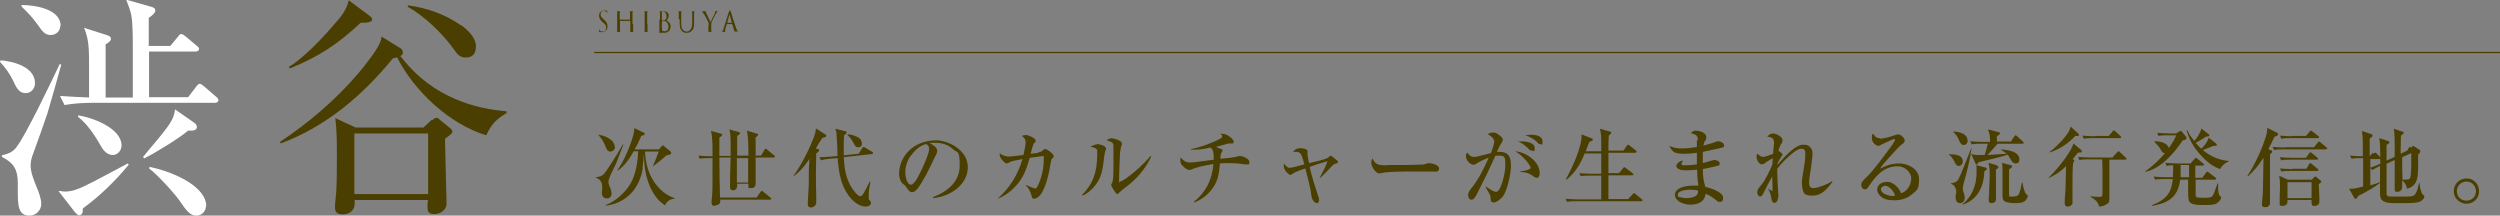 <?xml version="1.0" encoding="UTF-8"?>
<svg id="_レイヤー_1" data-name="レイヤー_1" xmlns="http://www.w3.org/2000/svg" version="1.1" viewBox="0 0 800 69">
  <rect x="0" y="0" width="800" height="69" fill="#808080" stroke="none"/>
  <!-- Generator: Adobe Illustrator 29.7.1, SVG Export Plug-In . SVG Version: 2.1.1 Build 8)  -->
  <defs>
    <style>
      .st0 {
        fill: #fff;
      }

      .st1 {
        fill: none;
        stroke: #4a3f00;
        stroke-width: .4px;
      }

      .st2 {
        fill: #4a3f00;
      }
    </style>
  </defs>
  <g>
    <path class="st2" d="M193.3,55.6c1.1-1.2,5.1-7.7,6-9.4h.2c-.4,1-2.1,5.6-2.3,6-.5,1-2,4.1-2.3,5-.1.4-.2.7-.2,1.1s.3,1.3.5,1.7c.3.6.5,1.3.5,2s-.5,1.5-1.5,1.5-1.6-.7-1.6-1.7,0-.7.1-1c0-.4,0-.8,0-1.1,0-1.3-.7-2.5-2-2.8v-.2c.9-.1,1.9-.3,2.5-1ZM196.8,47c0,.8-.6,1.5-1.5,1.5s-1.2-.8-1.6-1.8c-.6-1.6-1.2-2.3-2.3-3.6h0c1.9.2,5.3,1.5,5.3,3.9ZM205.7,53.7c-.4,3-1.8,6.3-4.1,8.5-2.2,2.1-4.8,3.3-7.8,3.6v-.2c3-1,6.4-4.1,8-6.9,1.7-3,2.3-7,2.4-10.3h-1.4c-1.2,2.1-3.1,5-5.2,6.2v-.2c2-2.7,4.3-8.1,5.1-11.4.2-.7.2-1.3.3-2l2.9,1.4c.2,0,.4.3.4.5,0,.3-.4.4-1.1.6-.6,1.5-1.3,2.9-2.1,4.3h7.8l.9-1.1c.1-.1.2-.2.3-.2s.2,0,.3.2l2.2,1.8c.1.1.2.2.2.4,0,.6-1,.7-1.5.8-1.4,1.2-2.8,2.4-4.3,3.5h-.1c.7-1.6,1.3-3.1,1.9-4.7h-4.4c.2,4.1,1.2,7.8,3.9,11,1.5,1.8,3.4,3.2,5.6,3.9v.2c-1.4,0-2.5.8-3.1,2.1-2.6-1.7-4.1-4.1-5.2-7-1.3-3.5-1.4-5.9-1.6-9.6,0,1.5-.2,3.1-.4,4.6Z"/>
    <path class="st2" d="M228.7,65.9c-.6,0-1-.3-1-1s0-1,.1-1.5c.2-1.8.2-3.3.2-5.5s0-4.9,0-7.3h-1.1c-1,0-2,0-3,.2l-.4-1c1.3.1,2.6.2,3.9.2h.6v-1.2c0-2.2,0-5.3-.5-6.9l3.3.9c.2,0,.3.1.3.3,0,.4-.6.7-.9.9,0,.9,0,1.8,0,2.7s0,2.1,0,3.2h3.6v-3.7c0-1.7,0-3.3-.4-4.8l3.1.9c.2,0,.3.1.3.3,0,.4-.6.7-.9.9v4.2c0,.7,0,1.4,0,2.1h3.6c0-2.4,0-5.7-.5-8l3.3,1c.2,0,.3.1.3.3,0,.3-.4.6-.8.9,0,2,0,3.8,0,5.8h1.7l1.1-1.8c0-.1.3-.4.4-.4s.3,0,.5.3l2.2,1.8c.2.2.3.3.3.4,0,.2-.2.3-.4.3h-5.8c0,2.3,0,4.7,0,7,0,.4,0,.9,0,1.3,0,1-.4,1.5-1.5,1.5s-.8-.2-.8-.8v-.6h-3.6c0,.2,0,.4,0,.6,0,.8-.4,1.5-1.3,1.5s-1-.6-1-1.1c0-3.1.1-6.3.2-9.4h-3.6c0,4.3.1,8.6.2,12.8h11.7l1.2-1.7c.1-.2.3-.4.5-.4s.4.2.5.3l2.2,1.8c.1.1.3.2.3.4,0,.2-.2.3-.4.3h-15.9c0,.4,0,.7-.1,1-.2.5-.9.8-1.4.8ZM239.4,50.6h-3.6v7.8h3.6v-7.8Z"/>
    <path class="st2" d="M261.8,47.6c.1,0,.3.2.3.4,0,.4-.3.7-.9,1.1,0,2-.1,4-.1,6.1,0,2.9,0,5,.1,7.7,0,.5,0,1.5,0,1.8,0,1.3-1.2,1.7-1.7,1.7s-1-.3-1-1,0-.7,0-1c.1-1.7.2-3.4.3-5.1,0-2.8,0-5.6.2-8.4-1.5,2.2-2.9,4-5.1,5.5h-.1c2.4-3.2,5-8.3,6.4-11.9.5-1.3.8-2,.9-3.4l3,1.9c.2.1.3.2.3.4,0,.4-.3.5-.7.6,0,0-.3,0-.5.1-.8,1.1-1.5,2.2-2.1,3.4l.4.2ZM274.7,49.3l1.2-1.9c.2-.2.3-.4.4-.4s.4.1.5.2l2.3,1.4c.2.1.3.2.3.4s-.2.3-.4.3l-9,1c.2,3.1.5,5.9,1.9,8.6.2.5.9,1.7,1.8,2.7.5.6,1.2,1.2,1.6,1.2s.8-.5,1-.9c.4-.6.7-1.2,1-1.8.3-.7.7-1.3,1-2h.2c0,.8-.2,1.3-.3,1.9,0,.5-.2.9-.2,1.5,0,.5,0,1.1,0,1.8s.1.6.3.8c.3.4.4.5.4.9,0,.8-1,1.1-1.7,1.1-2.2,0-4.3-1.9-5.5-3.6-2.4-3.3-3-7.1-3.4-11,0-.2,0-.6-.1-.9l-2.4.2c-1,.1-1.9.2-2.9.5l-.5-1c1.3,0,2.6-.1,3.9-.2l1.9-.2c0-2.2-.1-4.4-.3-6.6,0-.7-.1-1.5-.4-2.1l3.2.8c.3,0,.4.2.4.4s-.1.3-.3.5c-.2.1-.3.2-.5.4-.1,1.2-.1,2.4-.1,3.5s0,1.9,0,2.9l4.6-.5ZM274.1,43.7c1,.4,1.7,1.2,1.7,2.2s-.4,1.2-1.2,1.2-.8-.2-1.8-1.9c-.4-.7-1-1.5-1.6-2v-.2c1,0,2.1.3,2.9.7Z"/>
    <path class="st2" d="M298.5,63.1c4.5-1.7,8.6-4.8,8.6-10.1s-.7-3.9-2.2-5.3c-1.6-1.5-3.6-2-5.7-2s-1.2,0-1.7.1c.8.4,2.4,1.3,2.4,2.4s-.9,2.2-1.1,2.8c-1.2,2.6-3.5,7.3-5.3,9.5-.4.5-1,1-1.7,1s-1-.6-1.8-1.6c-.4-.6-.5-.7-1.1-1.1-.8-.7-1.2-2.1-1.2-3.2,0-2.2.8-4.5,2.2-6.3,2.3-3,6-4.4,9.7-4.4s10.1,3,10.1,8.6-5.6,9.4-11.1,9.9v-.2ZM291.6,49.6c-1.2,1.6-1.9,3.6-1.9,5.4s.6,4.1,1.8,4.1,2.8-3.5,3.6-5.2c.6-1.3,2.2-4.8,2.2-6.1s-.4-1.3-.9-1.7c-1.9.4-3.6,1.9-4.8,3.6Z"/>
    <path class="st2" d="M332.4,48.7c.7-.1.9-.2,1.3-.6.3-.3.5-.4.8-.4.6,0,2.7,1.6,2.7,2.2s-.3.5-.4.7c-.4.4-.4.5-.6,1.6-.4,2.8-1.6,8.5-3.6,10.5-.4.4-1.1.9-1.7.9s-.7-.5-.9-1.3c-.3-1.2-.9-2.1-1.9-3.2h0c1.6.7,2.8,1.2,3.1,1.2s.5-.1.7-.5c1.3-2.4,2.1-5.7,2.1-8.7s0-.8,0-1.2c-1.5.2-3,.4-4.5.6-1.1,3.9-2.1,6.7-5,9.6-1.5,1.5-3.2,2.7-5.1,3.4h-.1c3.9-3.4,6.5-7.8,7.9-12.6l-1,.2c-.6.1-2.3.4-2.9.7-.2,0-.3.2-.5.3-.2.1-.4.2-.6.2-.7,0-2.3-1.7-2.3-2.8s0-.3.1-.4c.7.6,1.9,1,2.8,1s3.7-.4,4.7-.5c.2-1,.7-3,.7-4s-.4-1.5-1.2-2.1c.4-.2.8-.3,1.3-.3.8,0,3.1,1,3.1,1.8s-.2.5-.4.7-.4.7-.6,1.3c-.2.7-.4,1.5-.6,2.2,1-.1,1.9-.2,2.4-.3Z"/>
    <path class="st2" d="M351.1,46.1c.6,0,2.8.5,2.8,1.4s0,.5-.2.7c-.1.4-.2.8-.4,2.2-.5,5-1.2,7.1-3.4,9.6-1,1.1-2.2,2.1-3.5,2.6l-.2-.2c3.7-3.6,4.9-7.7,4.9-12.9s0-1.2-.1-1.5c-.2-.5-.4-.7-2.1-1.1,1.2-.5,1.7-.7,2.1-.7ZM355.9,44.3c.8,0,3.1.7,3.1,1.6s-.1.6-.2.8c-.2.8-.3,1.4-.4,2.4-.1,2.1-.3,6.8-.3,8.6s0,.4.3.4,1-.4,1.8-.9c2.9-2.1,5.6-4.5,8-7.3l.2.2c-1.8,3.8-4.5,7.1-8.3,9.9-.7.5-1.3,1-1.9,1.6s-.5.5-.7.5c-.4,0-1.9-2.4-1.9-2.9s0-.3.2-.5c.2-.3.2-.6.3-1,.2-1.2.2-3.4.2-4.6,0-2.1,0-4.2,0-6.3,0-1-.2-1.3-2.2-1.9.6-.4,1.1-.7,1.9-.7Z"/>
    <path class="st2" d="M390.5,47.5c.4.2.7.4.7.6s0,.2-.3.7c-.3.6-.4,1.4-.4,2,1.5-.1,4.5-.4,5.7-.8.2,0,.4-.1.6-.1.8,0,3,.9,3,1.9s-.3.8-.8.8-.5,0-.7,0c-1.8-.3-3.1-.4-5.1-.4s-1.9,0-2.8.1c-.4,3.7-.6,5.9-3.1,8.9-1.4,1.6-3.1,2.8-5.1,3.6l-.2-.2c3.9-3.1,5.8-6.9,6.3-12.1-2,.3-5.4.9-7.1,1.8-.2,0-.3.1-.5.1-.7,0-1.4-.5-1.9-1-.8-.7-1.1-1.1-1.1-2.2s0-.5.1-.8c.8.9,1.6,1.6,2.9,1.6s2.2-.2,3.9-.4c1.5-.2,3.1-.4,3.8-.5,0-2.3-.1-3-1-3.9-1.7.4-3.4.7-5.1.7s-.8,0-1.2,0v-.2c2.4-.4,5.7-1.6,7.7-2.5s2.3-1.1,2.3-1.6-.4-.5-.6-.8c.2,0,.4,0,.6,0,1.7,0,3.7,1.8,3.7,2.5s-.4.6-.8.6h-.2c-.4,0-.5,0-1,.1-1.2.3-2.5.7-3.7,1,.6.3,1.2.5,1.6.7Z"/>
    <path class="st2" d="M414.3,48.6h-.5c.5-.8,1.3-1.2,2.2-1.2s2.4.3,2.4.9,0,.5,0,.8c0,.9.3,2.2.5,3.1,1.2-.3,4.9-1.1,5.8-1.6.2-.1.4-.3.7-.5.2-.2.4-.3.4-.3.2,0,1,.7,1.4,1,.4.3,1,.8,1,1s-.2.4-.6.5c-.7.2-.9.3-2.1,1.6-.9,1-2,2.1-3,3h-.2c.9-1.8,1.9-3.5,2.5-5.3-1.9.5-3.8,1.1-5.7,1.8.6,2.8,1.8,6.6,2.7,9.3.2.4.3.8.3,1.3s-.2,1-.7,1-1-.5-1.3-1c-.3-.5-.4-.9-.5-1.6-.2-2.2-1.3-6.2-1.9-8.5-1.2.4-3.2,1-4.2,1.8-.2.1-.4.3-.5.3-.6,0-2.2-1.6-2.2-2.8s0-.5.1-.8c.4.5,1,1.3,1.8,1.3s3.8-.9,4.7-1.1c-1-3.6-1.2-4-2.8-4Z"/>
    <path class="st2" d="M444,52.8c1.2,0,2.4,0,3.6,0,2.1,0,4.2,0,6.2-.1.9,0,1.8,0,2.6-.3.2,0,.5-.2.8-.2.6,0,3.3.4,3.3,1.7s-1.2,1-1.8,1-1.1,0-1.7,0c-.8,0-6.7,0-7.9,0-1.7,0-5.6.1-7.1.5-.2,0-.5.1-.7.1-1,0-2.5-2.2-2.5-3.3s.2-1.1.4-1.5c1,2.1,1.9,2.2,4.9,2.2Z"/>
    <path class="st2" d="M478,45c0-.6-.2-.8-.8-1.3-.4-.3-.7-.5-1.1-.8.5-.3,1.1-.5,1.7-.5,1.1,0,2,.8,2.8,1.6.2.2.3.4.3.6,0,.5-.4,1.2-.7,1.6-.5.8-.8,1.6-1.2,2.4.3,0,.6,0,.9,0,.8,0,1.6.1,2.3.6,1.2.8,1.3,2.6,1.3,4.2s-1,7.5-2.7,9.6c-.8.9-2,1.8-2.8,1.8s-1-.5-1-1.2-.1-1.1-.4-1.6c-.3-.6-.8-1.3-1.3-2.3h.1c.3.1.9.5,1.6,1,.7.4,1.4.7,1.7.7.5,0,.8-.4,1.1-.8,1.1-2.2,1.9-5.4,1.9-7.9s-.2-2.9-1.9-2.9-.9,0-1.3.1c-.6,1.3-1.9,4.1-2.6,5.6-1,2-2.3,4.6-3.1,6.2-.6,1.3-1.2,2.2-1.9,2.2s-1.1-.7-1.1-1.4c0-.8.3-1.4,1.3-2.6,2.1-2.6,4-6.5,5.3-9.5-.9.4-3,1.3-3.7,1.8-.4.3-.7.5-1.2.5-1.1,0-2.4-1.5-2.4-2.6s.2-.9.5-1.3c.4.8,1.1,1.4,2,1.4s1.1-.1,1.9-.3c1.3-.3,2.8-.7,3.6-.9.4-1,1.1-3.1,1.1-4.1ZM492.7,55.3c0,.6-.2,1.6-.9,1.6s-1-.5-1.4-.7c-1.3-.9-2.4-1.1-3.9-1.2v-.2c.6,0,3.3-.4,3.3-1.1s-2.1-3.6-4.9-5.3c3.4.3,7.8,3.2,7.8,7ZM486.6,45.2c1.3,0,4.5.3,4.5,2.1s-.4.8-.9.9c-.4,0-.8-.2-1.1-.6-1.2-1.2-2.4-2.1-3.5-2.3.3,0,.7,0,1,0ZM489.9,43.1c1.3,0,3.7.3,3.7,2.1s-.2.9-.7.9-.6-.1-1.1-.7c-.7-.7-2.4-1.8-3.7-2.1.7-.1,1.2-.2,1.9-.2Z"/>
    <path class="st2" d="M512.4,48.2v-1.7c0-2.5,0-4.1-.5-5.3l3.3.9c.2,0,.4.2.4.4s-.1.3-.8.9c-.1,1.3-.1,3.3-.1,4.8h4.8l1.1-1.6c.2-.2.3-.3.4-.3s.2,0,.5.3l1.9,1.5c.1,0,.3.2.3.4s-.1.4-.4.4h-8.6c0,2.2,0,4.4,0,6.5h3.4l1.3-1.6c.1-.2.3-.3.4-.3s.2,0,.5.3l2.1,1.6c.1.1.3.2.3.4s-.2.3-.4.3h-7.6c0,2.5,0,5.1,0,7.6h6.3l1.5-1.6c.2-.2.3-.3.4-.3s.3.1.5.3l1.9,1.6c.1.1.3.2.3.4s-.2.3-.4.3h-20.8c-1,0-2,0-3,.2l-.4-1c1.3.1,2.6.2,3.9.2h7.5c0-2.5,0-5,0-7.6h-3.6c-1,0-2,0-3,.2l-.4-1c1.3.1,2.6.2,3.9.2h3.1c0-2.2,0-4.4,0-6.5h-5.3c-1.4,3.4-2.9,6-5.8,8.4l-.2-.2c1.8-3.2,5-10,5-13.7s0-.4,0-.6l3.3,1.3c.2,0,.3.2.3.4,0,.4-.8.6-1.1.7-.4,1-.8,2-1.2,3h5.1Z"/>
    <path class="st2" d="M543.3,44.8c0-1.3-.4-1.7-2.2-2.2.5-.6.9-.8,1.7-.8s3.2.6,3.2,2-.3,1-.5,1.4c-.2.5-.3.8-.4,1.4,1.3-.4,2.6-.7,3.9-1.2.4-.2.7-.2.8-.2.7,0,1.9.5,1.9,1.3s-.2.6-.5.7c-.9.3-5.1,1.1-6.3,1.4,0,1.2,0,2.4,0,3.6.4-.1,1.7-.5,2.4-.7s1.1-.3,1.3-.3c.6,0,1.7.3,1.7,1.1s-.2.6-.5.7c-.9.3-3.8.9-4.9,1.1,0,2.4.2,3.6.8,5.7,1.9.4,3.7,1.1,4.9,2.1.5.4.8.8.8,1.5s-.3,1.2-1,1.2-.8-.2-1.3-.6c-1-.8-2.2-1.6-3.3-2-.1.9-.5,1.8-1.2,2.4-1,.8-2.4,1.1-3.7,1.1s-3.5-.5-4.5-1.9c-.3-.4-.4-.8-.4-1.3,0-.9.6-1.6,1.4-2,1.2-.7,3-.9,4.5-.9s1.1,0,1.6,0c-.3-1.7-.4-3.4-.4-5.1-1.1.1-2.2.2-3.3.2s-1.9,0-2.6-.4c-.4-.2-.8-.5-.8-1s1-1.7,2.2-1.7c-.4.5-.5.8-.5,1.1s.4.4.9.4c1.3,0,2.7-.1,4-.3,0-1.2,0-2.5,0-3.7-1.3.2-2.6.3-3.9.3-2.8,0-3.8-.2-4.9-2.5,1.5.6,2.4.8,4,.8s3.4-.2,4.8-.5c0-.7,0-1.4,0-2.1ZM540.4,60.7c-.8,0-3.5.4-3.5,1.5s.5.8.8.9c.6.2,1.3.3,1.9.3.9,0,2.6-.2,3.3-.9.4-.4.5-1,.5-1.5-.8-.3-2.2-.3-3.1-.3Z"/>
    <path class="st2" d="M570.6,49.2c0,.1-.6,1-1,1.6-.3.5-.6,1-.8,1.6v.4c1.2-1.6,2.9-3.3,4.4-4.6,1.1-.9,2.4-1.9,3.9-1.9s1.8.4,2.4,1.1c.5.6.5,1.3.5,2s-.4,3.4-.5,4.4c-.2,1-.6,3.7-.6,4.6s.2,1.8,1.4,1.8,4.6-1.2,5.9-2.2l.2.2c-1.6,2.1-3.4,4.4-6.3,4.4s-2.9-.8-3.3-2.2c-.1-.6-.2-1.1-.2-1.7,0-1.1.2-2.6.5-4.1.3-1.8.6-3.7.6-5.2s-.3-1.8-1.4-1.8-2.9,1.6-3.7,2.3c-1.4,1.2-2.7,2.6-3.9,4.1,0,1.9.2,6.1.3,7.3,0,.5.1,1.1.1,1.3,0,.7-.3,2.3-1.2,2.3s-.9-.7-1.1-1.6c-.2-1.2-.4-1.8-1-2.9h.1c.8.5,1,.7,1.2.7s.1-.1.1-.3c0-.6,0-2.9-.1-4.3-1,1.8-2,3.6-2.9,5.5-.2.4-.5.9-1,.9s-.9-.8-.9-1.4c0-.8.5-1.4,1.2-2.2,1.3-1.4,3-5,3.7-6.8,0-.6,0-1.3.1-1.9-.7.4-1.9,1.1-2.5,1.6-.4.3-.7.4-1,.4-1,0-1.7-1.6-1.7-2.4s.1-.7.3-1c.7.6,1.1,1,1.8,1s2.5-.7,3.2-1c0-.8.3-3,.3-3.4,0-1.8-.9-1.9-2.2-2.1.5-.5,1.1-1,1.9-1s3,1,3,2.1-.3,1-.5,1.3c-.4.8-.6,1.3-.8,2.2.2,0,1.3.8,1.3,1.2Z"/>
    <path class="st2" d="M601.4,44.4c1,0,3.5-.6,4.5-1,.2,0,1.1-.4,1.4-.4.6,0,1.1.3,1.6.8.3.3.6.8.6,1.1,0,.7-.3.9-1.1,1.4-.5.4-2.9,3-3.6,3.8-1,1.1-2.4,2.6-3.2,3.9,2.1-1.1,3.8-1.7,6.2-1.7s6.3,1.5,6.3,5.1-1,3.6-2.3,4.8c-1.6,1.4-3.7,1.9-5.7,1.9s-3.5-.4-4.5-1.5c-.5-.5-.9-1.2-.9-1.9,0-1.8,1.7-2.5,3.3-2.5s3.7,1.7,4.3,3.6c2-.4,3.3-2.8,3.3-4.7s-2-3.9-4.3-3.9-4.4.9-6,2.4c-1.2,1.1-2.3,2.5-3.2,3.9-.4.6-.7,1.1-1.3,1.1-.8,0-1.2-.7-1.2-1.4,0-1,.8-1.7,1.9-2.7.8-.8,2.2-2.4,3.5-4.1,1.7-2.2,3.4-4.5,4.4-5.9.2-.3,1-1.4,1-1.8s0-.2-.2-.2c-.6,0-3.7,1.6-4.4,1.9-.1,0-.5.3-.6.3-.6,0-2.2-.8-2.2-2.5s.1-.9.4-1.4c.8,1.2,1.2,1.4,2.2,1.4ZM603.1,59.5c-.6,0-1.2.5-1.2,1.1,0,1.4,2.6,2.1,3.6,2.1s.6,0,.9-.2c-.6-1.8-2.2-3.1-3.3-3.1Z"/>
    <path class="st2" d="M628.1,51.7c0,.7-.6,1.4-1.3,1.4s-1-.6-1.3-1.2c-.5-1-1-1.9-2-2.5h0c1.7-.1,4.6,0,4.6,2.3ZM626.6,57.5c.8-1.2,3.4-8.2,4.2-10.1h.1c-.4,3-1.5,7.9-2.4,10.8-.1.5-.4,1.6-.4,2.2s.2.9.3,1.3c.2.5.3,1.1.3,1.6,0,.9-.5,1.7-1.5,1.7s-1.4-.9-1.4-1.8,0-.5.1-1c0-.3.1-.6.1-.8,0-.5-.2-1.3-.5-1.7-.3-.6-.8-.6-1.3-1h0c1.3-.3,1.9-.4,2.4-1.2ZM629.7,44.9c0,.7-.5,1.5-1.3,1.5s-1.2-.8-1.5-1.5c-.5-1.1-.8-1.7-1.8-2.6v-.2c1.8,0,4.5.7,4.5,2.8ZM628,65.4c3.1-2.6,4.5-6.2,4.5-10.2s0-1.6-.2-2.4l3,.8c.3,0,.5.2.5.4s0,.3-.8.8c-.2,4.8-2,9-6.9,10.7h0ZM636,49.6c2-.1,4-.3,6.1-.4-.5-.5-1.1-.8-1.7-1.2v-.2c1.3.1,2.5.3,3.7.7,1,.4,2.1,1.2,2.1,2.4s-.5,1.4-1.3,1.4-1.3-.9-2.1-2.3c0-.1-.2-.4-.3-.5-1.4.4-3.3,1-4.7,1.3-1.5.4-3.1.7-4.6,1.1-.3.5-.5.7-.7.7s-.3-.1-.4-.4l-1.3-2.9c.8.2,1.3.3,2.2.3s1.4,0,2.1,0c.3-1,.8-2.6,1-3.6h-2.2c-1,0-2,0-3,.2l-.4-1c1.3.1,2.6.2,3.9.2h2.4v-.8c0-.9-.2-2.4-.7-3.2l3.5.9c.2,0,.4.2.4.4s-.5.6-1,.9v1.7h4.5l1.1-1.7c.1-.2.3-.3.4-.3s.3.1.5.3l1.8,1.7c.2.2.3.3.3.4,0,.2-.2.3-.4.3h-8c-.6.8-2.4,2.7-3.2,3.6ZM639.1,53.1c.2,0,.4.2.4.4s-.3.5-.8.8c0,1.4,0,2.8,0,4.2v3.1c0,.8,0,1.6,0,2.3s-.7,1.1-1.3,1.1-1-.2-1-.8,0-1.6.1-2c0-2,.2-3.9.2-5.9s0-2.6-.4-4.2l2.8.8ZM643.5,52.9c.2,0,.4.2.4.4s-.5.6-1,.9c0,1.1,0,2.2,0,3.3,0,1.4,0,2.9,0,4.3s0,1.1,1,1.1,1.8-.1,2.2-.9c.3-.5.8-3,.9-3.6h.2c.2,1.3.3,1.9.8,3.1.2.5.3.5.7.9.1,0,.2.2.2.4,0,.2-.3.9-.8,1.4-.9.8-2.2.8-3.3.8s-1.9-.1-2.7-.3c-1.2-.4-1.3-1.1-1.3-2.2s0-1.9,0-2.7v-5.6c0-.7,0-1.4-.2-2.1l3,.8Z"/>
    <path class="st2" d="M663.5,51.1c.1,0,.3.3.3.4s-.2.4-.3.5h-.1c-.2,2.2-.2,4.9-.2,7.1s0,3.5,0,5.2,0,.8-.2,1.1c-.3.5-.8.7-1.3.7-.8,0-1-.5-1-1.3s.1-2.5.2-3.3c.1-2.3.2-4.6.2-6.8s0-1,0-1.5c-1.6,1.6-3.6,3-5.7,3.8h0c2.5-2.4,5.8-6.4,7.4-9.4.3-.5.5-1.1.7-1.7l2.5,2.1c.1.1.2.2.2.4,0,.3-.1.4-.7.4-.2,0-.4,0-.6.1-.5.7-1.1,1.3-1.6,2l.3.2ZM665.1,42.8c.1.1.2.3.2.4,0,.3-.3.3-.5.3s-.4,0-.7,0c-2.5,2.6-4.8,4.1-8.2,5.3v-.2c1.8-1.3,5-4.5,6.1-6.5.2-.4.5-1.1.6-1.6l2.4,2.2ZM675,56.5c0,2.2,0,4.3,0,6.5s-.2,1.8-1,2.4c-.7.5-1.5.7-2.3.7-.3-1.6-1.4-2.3-2.7-3.1v-.2c.9.1,1.9.2,2.8.2s1-.2,1-1.1c0-1.7,0-3.5,0-5.2,0-1.9,0-3.8-.1-5.7h-4.3c-1,0-2,0-3,.2l-.4-1c1.3.1,2.6.2,3.9.2h7.1l1.5-1.7c.2-.2.3-.3.4-.3s.3,0,.5.3l1.8,1.7c.2.2.3.2.3.4s-.2.3-.4.3h-5.1c0,1.8,0,3.7,0,5.5ZM670.3,43.5h4.5l1.2-1.4c.2-.2.3-.4.4-.4s.3.1.5.3l1.6,1.5c.2.2.3.3.3.4,0,.2-.2.3-.4.3h-8.6c-1,0-2,0-3,.2l-.4-1c1.3.1,2.6.2,3.9.2Z"/>
    <path class="st2" d="M697.4,42.1c.1,0,.3-.2.5-.2s.2,0,.3.2l1.3,1.6c.1.1.2.4.2.5,0,.4-.5.6-1.2.7-2.8,4.1-6.9,9-12,10.1v-.2c2-1.3,4.7-3.9,6.3-5.8-.7,0-1-.4-1.6-1.5-.4-.7-1.2-1.5-1.8-2.1v-.2c1.6,0,4.2.4,4.6,2.2.8-1.1,1.9-2.8,2.4-4.1h-2.7c-1,0-2,0-3,.2l-.4-1c1.3.1,2.6.2,3.9.2h2.2l1-.7ZM697.7,57.3c-.7,5.7-3.6,7.6-9,8.6v-.3c1.9-.7,3.9-1.8,5.1-3.5,1-1.5,1.3-3.1,1.5-4.8h-2.7c-1,0-2,0-3,.2l-.4-1c1.3.1,2.6.2,3.9.2h2.2c0-1,.2-2.8.1-3.8-.7,0-1.4,0-2.1.2l-.4-1c1.3.1,2.6.2,3.9.2h4.2l1.3-1.5c.3-.3.3-.3.4-.3s.2,0,.5.3l1.8,1.5c.2.1.3.2.3.4s-.2.3-.4.3h-2.4c0,1.3,0,2.6,0,3.9h2.2l1.2-1.6c.2-.3.3-.4.4-.4s.2,0,.5.3l2.1,1.6c.1,0,.3.2.3.4,0,.2-.2.3-.4.3h-6.2c0,.7,0,4.5,0,4.8,0,.3,0,.6.3.8.3.2,2.3.2,2.8.2,1.9,0,2.2-.4,2.5-.9.5-1,1-2.7,1.4-3.7h.2c0,1.9,0,2.4.1,2.8.1.7.2.9.7,1.4.1.1.2.2.2.3,0,.5-.8,1.5-1.5,1.9-.9.5-2.5.5-3.7.5h-.8c-1.4,0-4,0-4.4-1.5-.3-1-.2-5.3-.2-6.6h-2.7ZM700.4,52.8h-2.6c0,.5,0,.9,0,1.4,0,.8,0,1.7,0,2.5h2.7v-3.9ZM706.7,44l2.3,1.8c.1.1.4.3.4.5,0,.4-.3.4-1.2.4-1.1.5-2.2.9-3.3,1.3,2.5,2.1,5.1,3.2,8.3,3.5v.2c-1.2.4-2.2,1.3-2.8,2.4-2.7-1-4.5-2.6-6.4-4.7-2.1-2.4-3.4-4.6-4.3-7.7h.3c.4,1.1,1.3,2.4,2.2,3.4.8-1,2.1-2.8,2.2-4l2.2,1.7c.3.2.4.3.4.5s-.3.4-.6.4-.3,0-.4,0c-1.1.7-2.2,1.4-3.4,2,.6.7,1.2,1.3,1.8,1.9,1-.9,2-2.2,2.4-3.6Z"/>
    <path class="st2" d="M726.7,48c.2.1.4.2.4.5s-.2.4-.7.9v8.9c0,.6,0,2,0,3.3,0,1.2,0,2.4,0,3s0,.9-.3,1.2c-.3.4-.8.5-1.3.5s-1-.2-1-.8.2-2.7.3-3.5c0-.8.2-7,.2-10.6v-.9c-1.6,2.5-2.8,3.9-4.9,5.9l-.2-.2c2.3-3.4,4.7-8.6,5.9-12.6.3-1,.4-1.6.4-2.7l3.2,1.6c.2,0,.3.3.3.5,0,.2-.3.4-.5.5-.3.1-.4.2-.7.3-.6,1.3-1.2,2.6-1.9,3.9l.7.4ZM731.2,47.1h9.3l1.2-1.5c.2-.2.3-.3.4-.3s.3.1.5.3l1.8,1.5c.1.1.3.2.3.4s-.2.3-.4.3h-13.6c-1,0-2,0-3,.2l-.5-1c1.3.1,2.6.2,3.9.2ZM739.7,57.6l.8-.9c.1-.1.3-.2.4-.2.2,0,.4.1.5.3l1.1.9c.1,0,.3.3.3.4,0,.3-.4.6-.8.8,0,.3.2,3.7.2,4.6,0,.4,0,.9,0,1,0,1-.8,1.4-1.6,1.4s-.9-.4-.9-1.1,0-.5,0-.8h-7.7v.4c0,1.1-.7,1.5-1.7,1.5s-.8-.4-.8-1,0-1.1,0-1.8c0-1,.1-2.6.1-3.1,0-1.3,0-2.5-.3-3.8l2.8,1.3h7.6ZM733.4,43.5h4.5l1.2-1.4c.2-.2.3-.3.4-.3s.3.1.5.3l1.8,1.4c.2.1.3.3.3.4,0,.2-.2.3-.4.3h-8.7c-1,0-2,0-3,.2l-.4-1c1.3.1,2.6.2,3.9.2ZM733.5,50.5h4.4l1-1.4c.2-.3.3-.4.4-.4s.3.1.5.3l1.7,1.4c.2.2.3.3.3.4,0,.2-.2.3-.4.3h-8.4c-1,0-2,0-3,.2l-.5-1c1.3.1,2.6.2,3.9.2ZM733.5,54h4.6l.8-1.5c.1-.2.3-.3.4-.3s.2,0,.5.3l1.8,1.5c.2.1.3.3.3.4,0,.2-.2.3-.4.3h-8.5c-1,0-2,0-3,.2l-.4-1c1.3.1,2.6.2,3.9.2ZM732,63.4h7.7v-5.1h-7.7v5.1Z"/>
    <path class="st2" d="M759.6,49.2c.2-.2.3-.4.4-.4s.4.2.6.4l1,1c.1.1.2.3.2.4,0,.2-.2.3-.4.3h-2.9v3.4c0,1.7,0,3.4,0,5,1.1-.3,2.1-.6,3.1-1v.2c-1.4,1.2-5.2,3.4-7,4.2-.2.5-.4.9-.8.9s-.4-.1-.5-.4l-1.6-2.8c.3,0,.6,0,.9,0,.9,0,2.7-.5,3.6-.7,0-3,0-6,0-9.1h-.7c-1,0-2,0-3,.2l-.5-1c1.3.1,2.6.2,3.9.2h.2v-3.1c0-2.1,0-3.1-.3-5l3,1c.2,0,.4.2.4.4,0,.5-.5.8-.9,1,0,1.9,0,3.8,0,5.7l1-1.1ZM771.6,47.3c.2-.3.4-.6.5-.6s.5.2.7.3l1.4.9c.2.1.3.2.3.5,0,.4-.4.8-.7,1,0,1.4,0,2.5,0,3.8s0,4-.9,5.4c-.7,1-1.5,1.5-2.7,1.8,0-1-.7-2-1.5-2.7,0,.7,0,1.5,0,2.2,0,1-.8,1.5-1.6,1.5s-.8-.4-.8-1,0-1.3,0-2c0-2.4,0-4.8,0-7.2l-2.6,1.2c0,2.2,0,4.5,0,6.7s0,2.4,0,3c0,.4.4.8,1,.8.3,0,4.1,0,4.9,0,2.2,0,3.1,0,3.7-1.6.3-.6.5-1.5.8-2.7h.2c0,.8.2,1.9.5,2.7.1.5.4.9.8,1.2.1,0,.2.2.2.4,0,.7-1,1.5-1.6,1.7-.8.3-2.6.4-4.3.4h-3.4c-1.4,0-3.2,0-4.2-.9-.6-.5-.7-1.4-.7-2.4,0-2.5,0-4.4,0-6.6v-2c-.9.4-1.6.8-2.4,1.3l-.8-.7c1.1-.4,2.2-.8,3.3-1.3,0-2.2,0-6.2-.3-8.2l2.7.9c.2,0,.5.2.5.4,0,.4-.5.7-.9.8,0,1.7,0,3.4,0,5.1l2.6-1.2c0-1.1,0-2.3,0-3.5,0-1.8,0-3.8-.3-5.5l2.7.9c.2,0,.5.2.5.4s-.3.5-.9.9c0,1.6-.1,3.2-.1,4.8s0,.7,0,1l2.1-1,.8-1.3ZM768.7,50.3c0,2.4,0,4.8.1,7.2.6,0,1.2,0,1.8-.1.3,0,.6-.3.7-.6.2-.7.3-2.9.3-3.7,0-1.4,0-2.7,0-4.1l-2.9,1.3Z"/>
    <path class="st2" d="M785.2,61.2c0-2.3,1.8-4.1,4.1-4.1s4,1.8,4,4.1-1.8,4-4,4-4.1-1.8-4.1-4ZM789.3,64.2c1.7,0,3-1.3,3-3s-1.3-3.1-3-3.1-3.1,1.3-3.1,3.1,1.3,3,3.1,3Z"/>
  </g>
  <g>
    <path class="st0" d="M11.2,26.6c0,1.7-1.2,3.2-3,3.2s-2.8-1.2-4-4c-1.1-2.2-2.5-4.2-4.2-6l.2-.5c4,.3,11,2.1,11,7.3ZM5.3,47c2.7-3.2,11.5-21.6,13.8-26.5l.5.2c-1.4,5.2-2.9,10.3-4.4,15.5-.5,1.6-3.7,10.6-4.6,13-.5,1.3-.8,2.4-.8,3.8,0,2.1,1.1,4.9,1.9,6.8.7,1.7,1.5,3.7,1.5,5.5s-1.5,3.7-3.8,3.7c-3.6,0-3.7-3.4-3.7-7.7v-2.7c0-4.3-1.3-6.5-5.1-8.4v-.5c2-.5,3.3-.9,4.7-2.6ZM19.3,8.2c0,1.7-1.3,3-3.1,3s-2.7-1.2-4-3.1c-2-2.7-2.9-3.7-5.3-6v-.5c4.1,0,12.5,1.2,12.5,6.7ZM25.2,68.8c-.4,0-.9-.5-1.3-1l-5.2-6.7c.7,0,1.4.2,2.1.2,2.1,0,4-.7,5.9-1.6,3.7-1.7,10.3-5.4,14.2-7.4l.3.4c-4.3,5.2-9.2,10-14.7,14,0,1.1,0,2.2-1.4,2.2ZM20.7,33.7l-1.5-3c3.1.2,6.2.4,9.3.5v-9c0-6.5,0-9.5-1.6-13.3l7.2,2.3c1.1.3,1.4.7,1.4,1.3s-1.1,1.4-1.7,1.7c0,2.7,0,14.3,0,17h8.7c0-4.3,0-5.3,0-9.7v-5.9c0-3.6,0-8.1-.5-10.8-.2-1.2-1-3.3-1.6-4.9l8.1,2.3c.6.2,1.2.4,1.2,1.2s-1.3,1.8-2.1,2.3c0,.7,0,1.4,0,2.1v6.9h6.9l2.4-2.9c.6-.8.8-.9,1.1-.9.5,0,1.1.5,1.7,1l3.2,2.7c.4.3.8.6.8,1.1s-.6.8-1.1.8h-14.9c0,4.9,0,9.7,0,14.6h12.5l2.3-3c.5-.7,1-1.3,1.4-1.3s1,.5,1.6,1l3.6,3.1c.4.3.8.7.8,1.2s-.6.8-1.1.8H29.6c-2.8,0-6.2.2-8.9.7ZM38.9,46.5c0,1.6-1.2,3.1-2.8,3.1s-2.9-1.2-3.7-2.7c-1.9-3.3-4.3-7.1-7.4-9.5v-.5c4.6.7,13.9,4.1,13.9,9.7ZM46.1,50.7l-.3-.5c2.5-3.2,7.8-8.9,9.3-12,.5-1,.8-2.1.9-3.2l6.2,4.3c.5.4.8.8.8,1.4s-.6,1.1-1.7,1.1-.7,0-1.1,0c-2.8,2.4-10.6,7.2-14.1,8.9ZM65.9,65.9c0,1.5-1.1,3.1-3.1,3.1s-3.3-1.8-5-4.3c-1.7-2.6-7.6-9-10.1-10.8l.2-.5c9.3,2,18.1,6.9,18.1,12.5Z"/>
    <path class="st2" d="M162.1,35.7v.5c-3.3,1.9-4.9,3.6-6.5,7.1-11.8-3.6-23-14.1-28.5-24.9-.5,0-.9.2-1.4.3-9.6,11.8-21.5,21.9-35.9,27.2l-.2-.5c9.3-6.2,17.9-13.5,25.2-22.1,1.9-2.3,6.4-7.8,7.1-10.5,0-.2.2-.8.2-1.1l6,3.7c.6.4.8.8.8,1.4s-.2.9-.8,1.1c8.4,11.1,20.4,16.6,33.9,17.7ZM118.3,5.1c.4.3.8.6.8,1.1,0,.9-1.5,1.1-3.7,1.1-7.4,6.9-13.2,10.7-22.6,14.6l-.4-.5c4.3-2.4,10.9-9.3,14.1-13.1,2.7-3,4.3-4.9,5.1-8.2l6.6,4.9ZM138.3,38.5c.4-.4.8-.8,1.4-.8s.7.3,1.1.7l3,2.4c.4.3,1,.9,1,1.3s-.3.8-2.4,2.3c0,2.5.5,19.5.5,20.8,0,1.9-1.9,3.3-3.9,3.3s-2.2-.9-2.2-2.4,0-1.4.2-2.1h-23.5c0,.4,0,.8,0,1.2,0,2.1-1.7,3.4-3.7,3.4s-2.6-.7-2.6-2.3.2-2.2.4-4.9c.2-3.4.2-8.4.2-11.9s0-7.8-.5-11.7l6.5,3h21.7l2.6-2.4ZM113.4,42.7v19.4h23.6v-19.4h-23.6ZM147.5,8c2.1,1.5,4.8,4,4.8,6.8s-1.4,3.6-3.3,3.6-2.7-1.1-3.6-2.4c-3.6-5.1-9.6-10.9-14.9-13.8v-.5c6.1.8,12,2.9,17,6.4Z"/>
  </g>
  <g>
    <line class="st1" x1="800" y1="16.8" x2="190.1" y2="16.8"/>
    <g>
      <path class="st2" d="M191.8,10.2c-.1,0-.1-.1-.1-.3,0-.5,0-.8,0-1,0,0,0-.1,0-.1s0,0,0,.1,0,.2,0,.3c.1.7.6.9,1.2.9.7,0,1.1-.6,1.1-1.2s-.2-1-.9-1.6l-.4-.3c-.8-.8-1-1.4-1-2,0-1,.6-1.6,1.6-1.6s.5,0,.7,0c.1,0,.2,0,.3,0s0,0,0,0,0,.3,0,1,0,.2,0,.2,0,0,0-.1c0-.1,0-.4-.1-.5,0-.1-.3-.5-1-.5s-1,.4-1,1.1.2.8.9,1.5l.2.2c.9.8,1.1,1.4,1.1,2.1s-.1,1.1-.7,1.5c-.3.3-.8.4-1.2.4s-.7,0-1-.2Z"/>
      <path class="st2" d="M202.6,7.7c0,.9,0,1.6,0,2,0,.3,0,.5.3.5.1,0,.3,0,.4,0s0,0,0,0c0,0,0,0-.1,0-.4,0-.9,0-1,0s-.5,0-.8,0-.1,0-.1,0,0,0,0,0c0,0,.2,0,.2,0,.2,0,.2-.2.2-.5,0-.4,0-1.1,0-2v-1s0,0,0,0h-3.3s0,0,0,0v1c0,.9,0,1.6,0,2,0,.3,0,.5.3.5.1,0,.3,0,.4,0s0,0,0,0c0,0,0,0-.1,0-.4,0-.9,0-1,0s-.5,0-.8,0-.1,0-.1,0,0,0,0,0c0,0,.2,0,.2,0,.2,0,.2-.2.2-.5,0-.4,0-1.1,0-2v-1.6c0-1.4,0-1.7,0-2,0-.3,0-.5-.3-.5,0,0-.2,0-.3,0s0,0,0,0c0,0,0,0,.1,0,.4,0,.8,0,.9,0s.5,0,.8,0,.1,0,.1,0,0,0,0,0c0,0-.1,0-.2,0-.2,0-.3.2-.3.5,0,.3,0,.5,0,2v.2s0,0,0,0h3.3s0,0,0,0v-.2c0-1.4,0-1.7,0-2,0-.3,0-.5-.3-.5,0,0-.2,0-.3,0s0,0,0,0c0,0,0,0,.1,0,.4,0,.8,0,.9,0s.5,0,.8,0,.1,0,.1,0,0,0,0,0c0,0-.1,0-.2,0-.2,0-.3.2-.3.5,0,.3,0,.5,0,2v1.6Z"/>
      <path class="st2" d="M207.2,7.7c0,.9,0,1.6,0,2,0,.3,0,.5.3.5.1,0,.3,0,.4,0s0,0,0,0c0,0,0,0-.1,0-.4,0-.9,0-1,0s-.5,0-.8,0-.1,0-.1,0,0,0,0,0c0,0,.2,0,.2,0,.2,0,.2-.2.2-.5,0-.4,0-1.1,0-2v-1.6c0-1.4,0-1.7,0-2,0-.3,0-.5-.3-.5,0,0-.2,0-.2,0s0,0,0,0c0,0,0,0,.1,0,.3,0,.7,0,.8,0s.5,0,.8,0,.1,0,.1,0,0,0,0,0c0,0-.1,0-.2,0-.2,0-.3.2-.3.5,0,.3,0,.5,0,2v1.6Z"/>
      <path class="st2" d="M211.2,6.1c0-1.4,0-1.7,0-2,0-.3,0-.5-.3-.5,0,0-.2,0-.3,0s0,0,0,0c0,0,0,0,.1,0,.4,0,.8,0,.9,0,.2,0,.5,0,.8,0,1.3,0,1.6.9,1.6,1.4,0,.7-.4,1.2-.7,1.6.6.2,1.3.9,1.3,1.9s-.7,2-2,2-.3,0-.6,0c-.2,0-.4,0-.5,0s-.1,0-.3,0c-.2,0-.3,0-.5,0s-.1,0-.1,0,0,0,0,0c0,0,.2,0,.2,0,.2,0,.2-.2.2-.5,0-.4,0-1.1,0-2v-1.6ZM211.8,6.3c0,0,0,0,0,.1,0,0,.2,0,.5,0,.4,0,.5,0,.7-.2.2-.2.3-.5.3-.9,0-.8-.3-1.6-1.1-1.6s-.2,0-.4,0c0,0,0,0,0,0v2.4ZM211.8,7.2c0,.7,0,1.8,0,2,0,.4,0,.6.3.7.2.1.5.1.7.1.4,0,1.1-.3,1.1-1.3s-.2-1.3-.8-1.8c-.3-.2-.5-.2-.6-.3-.1,0-.5,0-.6,0s0,0,0,0v.5Z"/>
      <path class="st2" d="M217.2,6.1c0-1.4,0-1.7,0-2,0-.3,0-.5-.3-.5,0,0-.2,0-.3,0s0,0,0,0c0,0,0,0,.1,0,.4,0,.8,0,.9,0s.5,0,.8,0,.1,0,.1,0,0,0,0,0c0,0-.1,0-.2,0-.2,0-.3.2-.3.5,0,.3,0,.5,0,2v1.3c0,1.3.2,1.9.6,2.2.4.4.7.5,1.2.5s.9-.3,1.2-.7c.4-.5.5-1.3.5-2.2v-1.1c0-1.4,0-1.7,0-2,0-.3,0-.5-.3-.5,0,0-.2,0-.3,0s0,0,0,0c0,0,0,0,.1,0,.4,0,.8,0,.8,0s.4,0,.7,0,.1,0,.1,0,0,0,0,0c0,0-.1,0-.2,0-.2,0-.3.2-.3.5,0,.3,0,.5,0,2v1c0,1,0,2.1-.7,2.7-.6.6-1.1.7-1.6.7s-1.1,0-1.6-.6c-.4-.4-.7-1.1-.7-2.4v-1.3Z"/>
      <path class="st2" d="M226.8,8c0-.5,0-.7-.2-1,0-.1-1.1-2.2-1.4-2.6-.2-.3-.4-.6-.5-.7-.1,0-.3-.1-.3-.1s0,0,0,0,0,0,.1,0c.1,0,.7,0,.8,0s.4,0,.7,0,.1,0,.1,0,0,0-.1,0c0,0-.1,0-.1.2,0,.1,0,.2.1.4.1.3,1.3,2.6,1.4,2.9.1-.4,1.1-2.4,1.3-2.7.1-.2.1-.3.1-.5s0-.2-.1-.3c0,0-.1,0-.1,0s0,0,.1,0c.2,0,.5,0,.5,0s.6,0,.8,0,.1,0,.1,0,0,0-.1,0-.2,0-.4.1c-.2.1-.2.2-.4.5-.3.4-1.3,2.5-1.5,2.9-.1.3-.1.6-.1.9v.8c0,.1,0,.5,0,.9,0,.3,0,.5.3.5.1,0,.3,0,.4,0s0,0,0,0c0,0,0,0-.1,0-.4,0-.9,0-1,0s-.5,0-.8,0-.1,0-.1,0,0,0,0,0c0,0,.2,0,.2,0,.2,0,.2-.2.2-.5,0-.4,0-.8,0-.9v-.8Z"/>
      <path class="st2" d="M233.4,3.7c0-.3.1-.4.2-.4s0,0,.2.3c.1.3,1.3,4.1,1.8,5.5.3.8.5,1,.7,1,.1,0,.2,0,.3,0s0,0,0,0,0,0-.2,0-.7,0-1.2,0c-.1,0-.2,0-.2,0s0,0,0,0c0,0,0,0,0-.2l-.7-2.2s0,0,0,0h-1.7s0,0,0,0l-.5,1.6c0,.2-.1.4-.1.6s.2.3.3.3h0c0,0,0,0,0,0,0,0,0,0-.1,0-.2,0-.5,0-.6,0s-.5,0-.9,0-.1,0-.1,0,0,0,0,0,.2,0,.2,0c.4,0,.5-.4.7-.9l1.8-5.7ZM234.2,7.3s0,0,0,0l-.7-2.5c0-.1,0-.1-.1,0l-.7,2.5s0,0,0,0h1.5Z"/>
    </g>
  </g>
</svg>